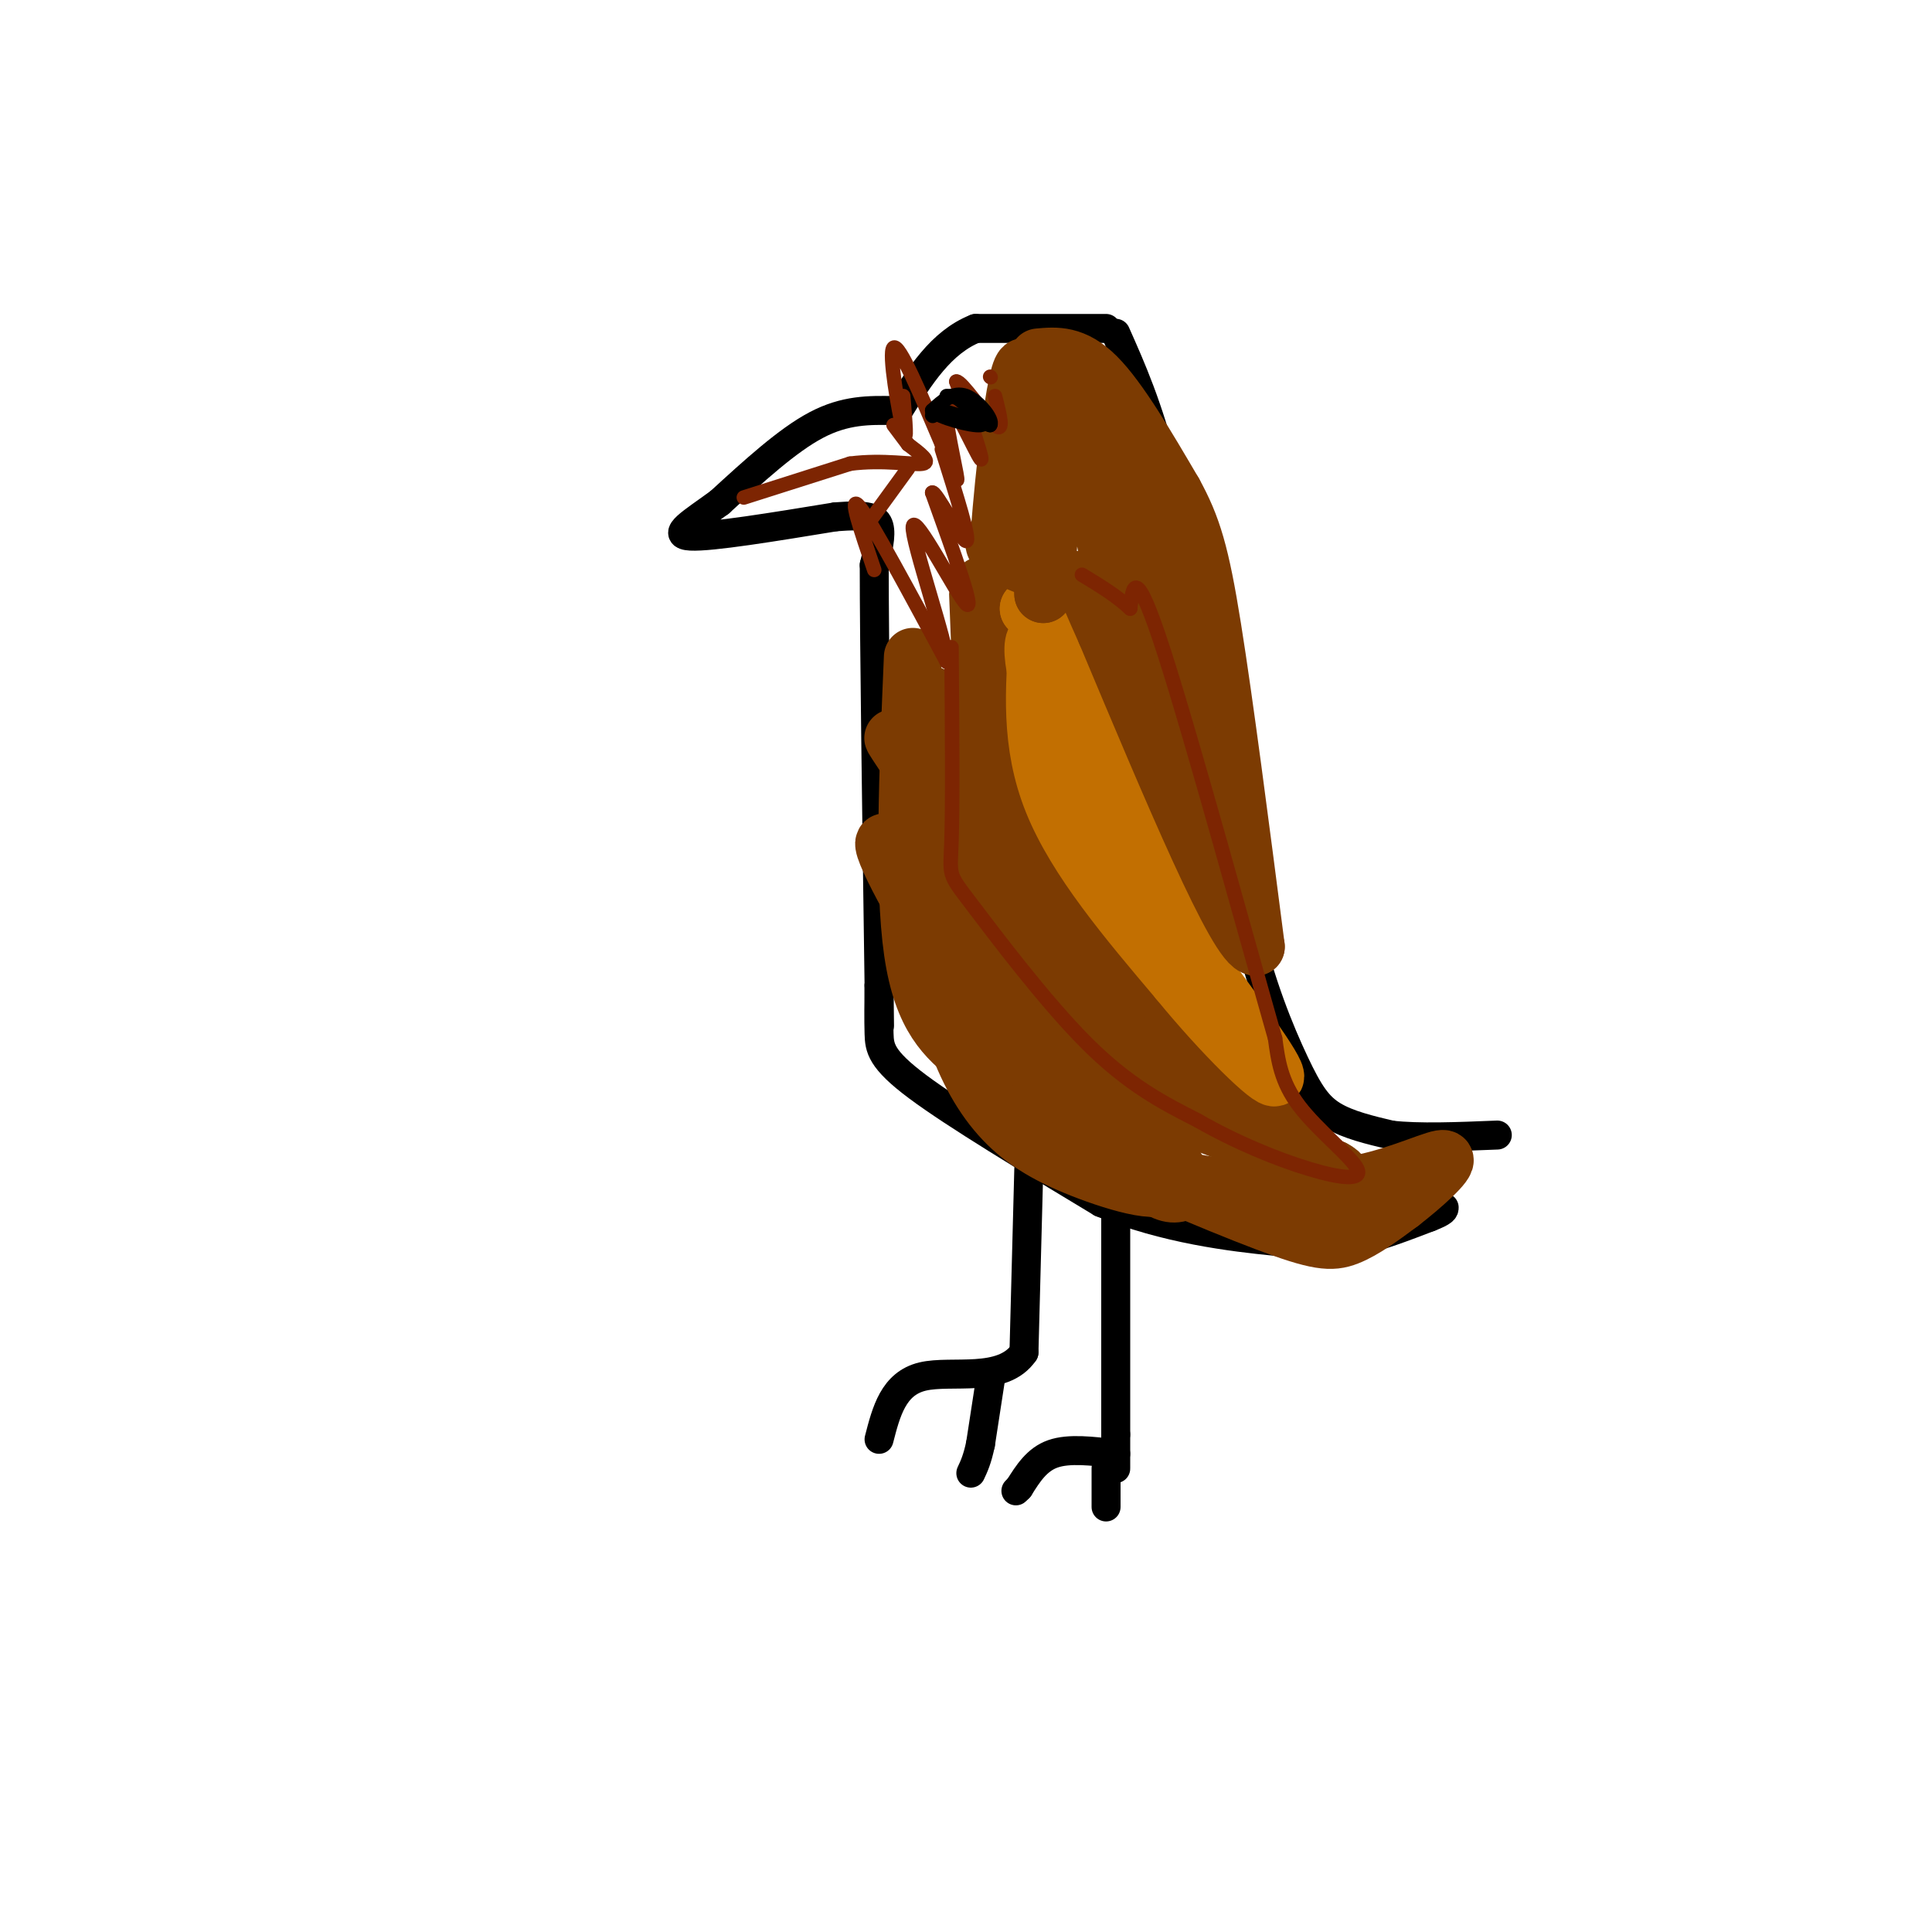 <svg viewBox='0 0 400 400' version='1.1' xmlns='http://www.w3.org/2000/svg' xmlns:xlink='http://www.w3.org/1999/xlink'><g fill='none' stroke='#000000' stroke-width='6' stroke-linecap='round' stroke-linejoin='round'><path d='M229,68c0.000,0.000 -27.000,0.000 -27,0'/><path d='M202,68c-7.167,2.833 -11.583,9.917 -16,17'/><path d='M185,85c-5.000,-0.083 -10.000,-0.167 -16,3c-6.000,3.167 -13.000,9.583 -20,16'/><path d='M149,104c-5.778,4.222 -10.222,6.778 -6,7c4.222,0.222 17.111,-1.889 30,-4'/><path d='M173,107c6.711,-0.533 8.489,0.133 9,2c0.511,1.867 -0.244,4.933 -1,8'/><path d='M181,117c0.000,15.833 0.500,51.417 1,87'/><path d='M182,204c0.167,14.500 0.083,7.250 0,0'/><path d='M182,204c-0.044,3.533 -0.089,7.067 0,10c0.089,2.933 0.311,5.267 8,11c7.689,5.733 22.844,14.867 38,24'/><path d='M228,249c13.190,5.464 27.167,7.125 36,8c8.833,0.875 12.524,0.964 17,0c4.476,-0.964 9.738,-2.982 15,-5'/><path d='M296,252c3.000,-1.167 3.000,-1.583 3,-2'/><path d='M231,69c3.333,7.500 6.667,15.000 10,28c3.333,13.000 6.667,31.500 10,50'/><path d='M251,147c2.616,16.105 4.155,31.368 7,44c2.845,12.632 6.997,22.632 10,29c3.003,6.368 4.858,9.105 8,11c3.142,1.895 7.571,2.947 12,4'/><path d='M288,235c5.667,0.667 13.833,0.333 22,0'/><path d='M231,250c0.000,0.000 0.000,47.000 0,47'/><path d='M231,297c0.000,8.833 0.000,7.417 0,6'/><path d='M231,301c-4.833,-0.583 -9.667,-1.167 -13,0c-3.333,1.167 -5.167,4.083 -7,7'/><path d='M211,308c-1.167,1.167 -0.583,0.583 0,0'/><path d='M213,242c0.000,0.000 -1.000,38.000 -1,38'/><path d='M212,280c-4.422,6.444 -14.978,3.556 -21,5c-6.022,1.444 -7.511,7.222 -9,13'/><path d='M205,286c0.000,0.000 -2.000,13.000 -2,13'/><path d='M203,299c-0.667,3.167 -1.333,4.583 -2,6'/><path d='M229,304c0.000,0.000 0.000,8.000 0,8'/></g>
<g fill='none' stroke='#7C3B02' stroke-width='3' stroke-linecap='round' stroke-linejoin='round'><path d='M198,123c0.956,24.844 1.911,49.689 3,62c1.089,12.311 2.311,12.089 6,15c3.689,2.911 9.844,8.956 16,15'/><path d='M223,215c6.578,5.667 15.022,12.333 25,17c9.978,4.667 21.489,7.333 33,10'/><path d='M281,242c2.190,-0.738 -8.833,-7.583 -16,-14c-7.167,-6.417 -10.476,-12.405 -14,-23c-3.524,-10.595 -7.262,-25.798 -11,-41'/><path d='M240,164c-3.667,-12.167 -7.333,-22.083 -11,-32'/><path d='M197,85c0.000,0.000 2.000,-2.000 2,-2'/><path d='M199,83c0.000,0.167 -1.000,1.583 -2,3'/></g>
<g fill='none' stroke='#7C3B02' stroke-width='12' stroke-linecap='round' stroke-linejoin='round'><path d='M208,131c-0.833,24.583 -1.667,49.167 -1,62c0.667,12.833 2.833,13.917 5,15'/><path d='M212,208c3.267,5.356 8.933,11.244 20,17c11.067,5.756 27.533,11.378 44,17'/><path d='M276,242c4.868,2.541 -4.963,0.392 -18,-11c-13.037,-11.392 -29.279,-32.029 -37,-43c-7.721,-10.971 -6.920,-12.278 -8,-20c-1.080,-7.722 -4.040,-21.861 -7,-36'/><path d='M206,132c-1.800,-9.022 -2.800,-13.578 -3,-9c-0.200,4.578 0.400,18.289 1,32'/><path d='M204,155c0.687,9.400 1.906,16.901 4,24c2.094,7.099 5.064,13.796 8,19c2.936,5.204 5.839,8.915 11,13c5.161,4.085 12.581,8.542 20,13'/></g>
<g fill='none' stroke='#C26F01' stroke-width='12' stroke-linecap='round' stroke-linejoin='round'><path d='M215,131c-0.917,11.500 -1.833,23.000 3,35c4.833,12.000 15.417,24.500 26,37'/><path d='M244,203c9.244,11.311 19.356,21.089 20,20c0.644,-1.089 -8.178,-13.044 -17,-25'/><path d='M247,198c-4.689,-12.689 -7.911,-31.911 -13,-44c-5.089,-12.089 -12.044,-17.044 -19,-22'/><path d='M215,132c-2.687,0.351 0.094,12.228 5,24c4.906,11.772 11.936,23.439 15,24c3.064,0.561 2.161,-9.982 0,-18c-2.161,-8.018 -5.581,-13.509 -9,-19'/><path d='M226,143c-2.689,-5.933 -4.911,-11.267 -7,-14c-2.089,-2.733 -4.044,-2.867 -6,-3'/><path d='M213,126c1.644,-0.511 8.756,-0.289 12,4c3.244,4.289 2.622,12.644 2,21'/><path d='M227,151c0.333,4.333 0.167,4.667 0,5'/></g>
<g fill='none' stroke='#7C3B02' stroke-width='12' stroke-linecap='round' stroke-linejoin='round'><path d='M215,74c3.667,-0.333 7.333,-0.667 12,4c4.667,4.667 10.333,14.333 16,24'/><path d='M243,102c3.867,7.022 5.533,12.578 8,28c2.467,15.422 5.733,40.711 9,66'/><path d='M260,196c-3.667,0.167 -17.333,-32.417 -31,-65'/><path d='M229,131c-5.560,-12.310 -3.958,-10.583 -7,-11c-3.042,-0.417 -10.726,-2.976 -14,-5c-3.274,-2.024 -2.137,-3.512 -1,-5'/><path d='M207,110c0.778,-10.422 3.222,-33.978 5,-34c1.778,-0.022 2.889,23.489 4,47'/><path d='M216,123c1.156,-4.200 2.044,-38.200 5,-40c2.956,-1.800 7.978,28.600 13,59'/><path d='M234,142c1.369,-1.405 -1.708,-34.417 -1,-45c0.708,-10.583 5.202,1.262 8,15c2.798,13.738 3.899,29.369 5,45'/><path d='M246,157c0.833,7.500 0.417,3.750 0,0'/><path d='M189,136c-1.000,23.583 -2.000,47.167 0,61c2.000,13.833 7.000,17.917 12,22'/><path d='M201,219c4.137,6.006 8.480,10.022 20,16c11.520,5.978 30.217,13.917 41,18c10.783,4.083 13.652,4.309 17,3c3.348,-1.309 7.174,-4.155 11,-7'/><path d='M290,249c4.429,-3.405 10.000,-8.417 9,-9c-1.000,-0.583 -8.571,3.262 -17,5c-8.429,1.738 -17.714,1.369 -27,1'/><path d='M255,246c-10.027,-0.990 -21.595,-3.967 -29,-7c-7.405,-3.033 -10.648,-6.124 -15,-11c-4.352,-4.876 -9.815,-11.536 -13,-20c-3.185,-8.464 -4.093,-18.732 -5,-29'/><path d='M193,179c-0.733,-13.978 -0.067,-34.422 0,-35c0.067,-0.578 -0.467,18.711 -1,38'/><path d='M192,182c0.550,11.668 2.426,21.839 5,30c2.574,8.161 5.844,14.311 10,19c4.156,4.689 9.196,7.916 17,11c7.804,3.084 18.373,6.024 17,2c-1.373,-4.024 -14.686,-15.012 -28,-26'/><path d='M213,218c-7.825,-7.557 -13.386,-13.448 -20,-24c-6.614,-10.552 -14.281,-25.764 -7,-17c7.281,8.764 29.509,41.504 42,57c12.491,15.496 15.246,13.748 18,12'/><path d='M246,246c-11.778,-20.222 -50.222,-76.778 -59,-90c-8.778,-13.222 12.111,16.889 33,47'/><path d='M220,203c5.500,7.833 2.750,3.917 0,0'/></g>
<g fill='none' stroke='#7D2502' stroke-width='3' stroke-linecap='round' stroke-linejoin='round'><path d='M197,134c0.125,16.202 0.250,32.405 0,40c-0.250,7.595 -0.875,6.583 4,13c4.875,6.417 15.250,20.262 24,29c8.750,8.738 15.875,12.369 23,16'/><path d='M248,232c7.986,4.577 16.450,8.021 23,10c6.550,1.979 11.187,2.494 10,0c-1.187,-2.494 -8.196,-7.998 -12,-13c-3.804,-5.002 -4.402,-9.501 -5,-14'/><path d='M264,215c-5.578,-19.556 -17.022,-61.444 -23,-80c-5.978,-18.556 -6.489,-13.778 -7,-9'/><path d='M234,126c-2.833,-2.667 -6.417,-4.833 -10,-7'/><path d='M154,103c0.000,0.000 22.000,-7.000 22,-7'/><path d='M176,96c6.889,-0.911 13.111,0.311 15,0c1.889,-0.311 -0.556,-2.156 -3,-4'/><path d='M188,92c-1.000,-1.333 -2.000,-2.667 -3,-4'/><path d='M188,97c0.000,0.000 -8.000,11.000 -8,11'/><path d='M180,108c-1.333,1.833 -0.667,0.917 0,0'/><path d='M187,82c0.444,5.289 0.889,10.578 0,7c-0.889,-3.578 -3.111,-16.022 -2,-17c1.111,-0.978 5.556,9.511 10,20'/><path d='M195,92c2.475,5.604 3.663,9.616 3,6c-0.663,-3.616 -3.179,-14.858 -2,-15c1.179,-0.142 6.051,10.817 7,12c0.949,1.183 -2.026,-7.408 -5,-16'/><path d='M198,79c1.000,-0.222 6.000,7.222 8,9c2.000,1.778 1.000,-2.111 0,-6'/><path d='M205,78c0.000,0.000 0.100,0.100 0.1,0.1'/><path d='M181,118c-2.750,-8.083 -5.500,-16.167 -3,-13c2.500,3.167 10.250,17.583 18,32'/><path d='M196,137c0.464,-2.607 -7.375,-25.125 -7,-28c0.375,-2.875 8.964,13.893 11,16c2.036,2.107 -2.482,-10.446 -7,-23'/><path d='M193,102c0.689,-0.511 5.911,9.711 7,10c1.089,0.289 -1.956,-9.356 -5,-19'/></g>
<g fill='none' stroke='#000000' stroke-width='3' stroke-linecap='round' stroke-linejoin='round'><path d='M193,86c0.000,0.000 0.100,0.100 0.1,0.1'/><path d='M195,85c0.000,0.000 10.000,3.000 10,3'/><path d='M205,88c0.756,-1.000 -2.356,-5.000 -5,-6c-2.644,-1.000 -4.822,1.000 -7,3'/><path d='M193,85c1.311,1.356 8.089,3.244 10,3c1.911,-0.244 -1.044,-2.622 -4,-5'/><path d='M199,83c-1.167,-1.000 -2.083,-1.000 -3,-1'/></g>
</svg>